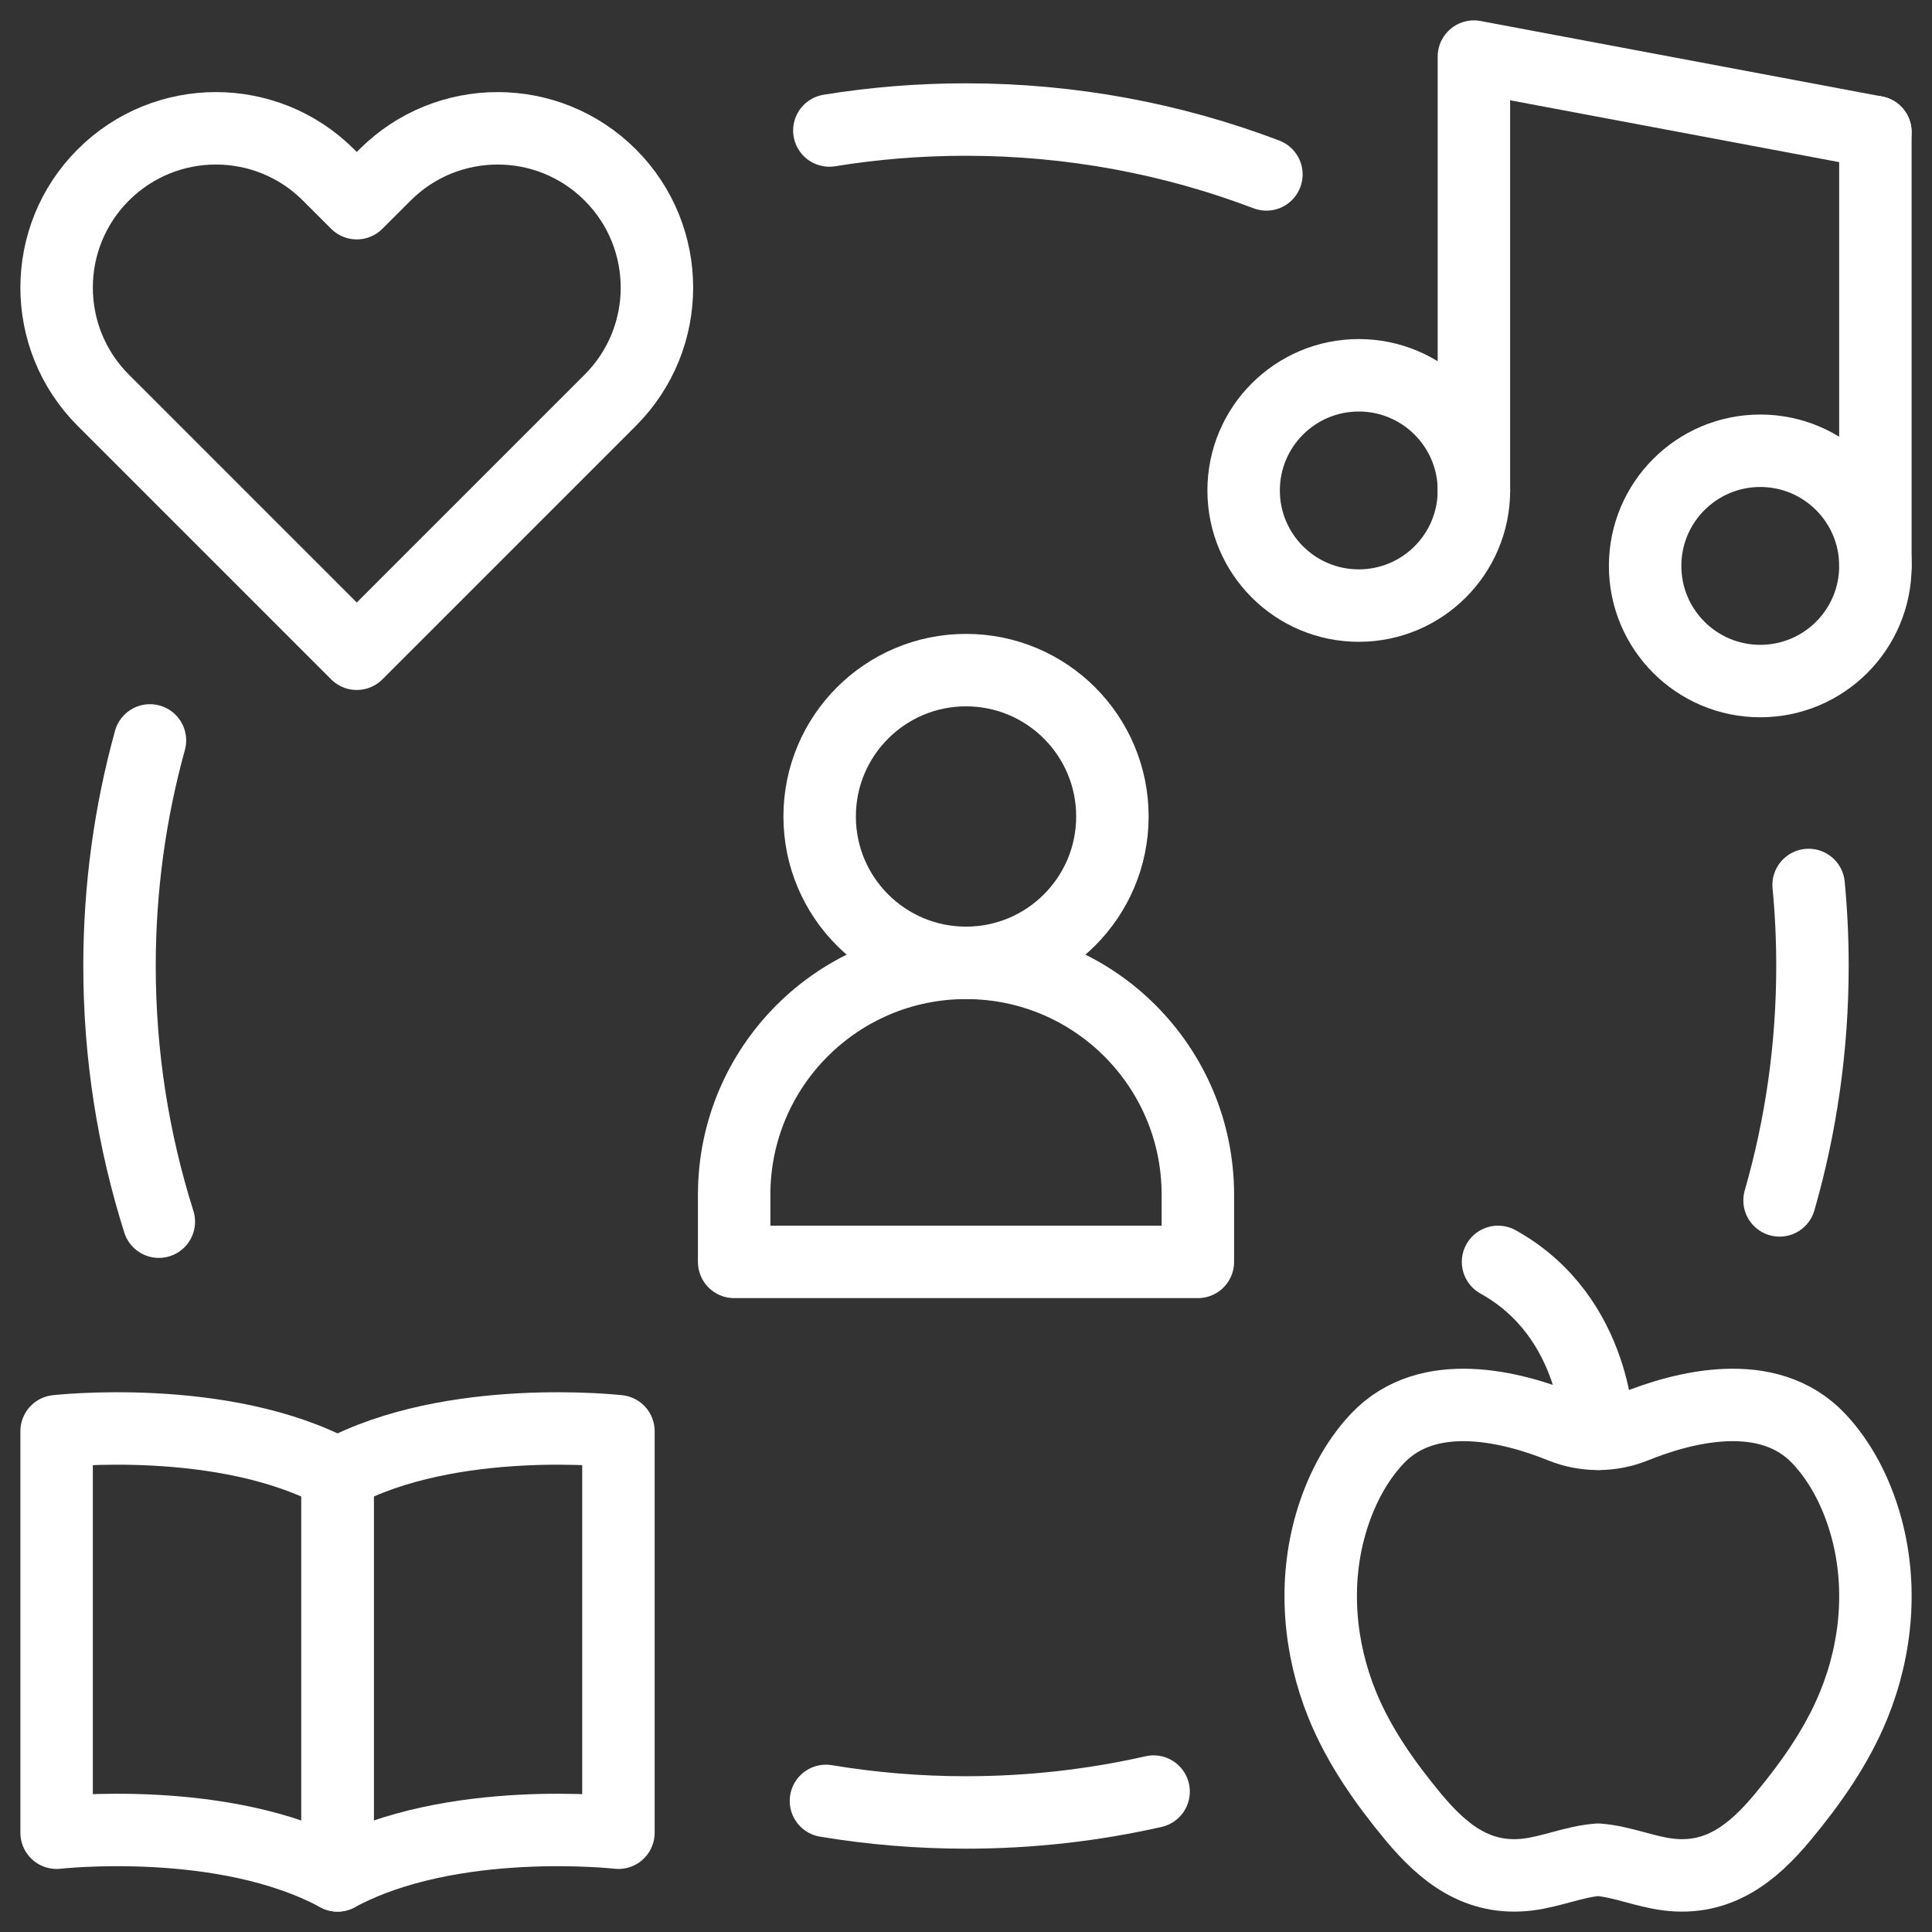 <svg width="80" height="80" viewBox="0 0 80 80" fill="none" xmlns="http://www.w3.org/2000/svg">
<rect x="0" y="0" width="80" height="80" fill="#333333" stroke="none"/>
<g clip-path="url(#clip0_1411_384)">
<mask id="mask0_1411_384" style="mask-type:luminance" maskUnits="userSpaceOnUse" x="0" y="0" width="80" height="80">
<path d="M0 7.62939e-06H80V80H0V7.62939e-06Z" fill="white"/>
</mask>
<g mask="url(#mask0_1411_384)">
<path d="M46.062 33.809C46.062 37.156 43.348 39.87 40.001 39.87C36.653 39.87 33.94 37.156 33.94 33.809C33.94 30.461 36.653 27.748 40.001 27.748C43.348 27.748 46.062 30.461 46.062 33.809Z" stroke="white" stroke-width="3" stroke-miterlimit="10" stroke-linecap="round" stroke-linejoin="round"/>
<path d="M40.001 39.87C34.699 39.87 30.4 44.168 30.4 49.47V52.252H49.601V49.47C49.601 44.168 45.303 39.87 40.001 39.87Z" stroke="white" stroke-width="3" stroke-miterlimit="10" stroke-linecap="round" stroke-linejoin="round"/>
<path d="M76.762 70.598C76.069 72.301 75 73.817 73.832 75.226C72.576 76.741 71.15 77.879 69.067 77.619C68.088 77.497 67.158 77.083 66.172 77.007C65.187 77.083 64.256 77.497 63.278 77.619C61.194 77.879 59.768 76.741 58.512 75.226C57.345 73.817 56.276 72.301 55.582 70.598C54.616 68.222 54.39 65.545 55.113 63.071C55.488 61.791 56.11 60.549 57.029 59.572C59.14 57.331 62.66 58.269 64.661 59.078C65.145 59.274 65.659 59.372 66.172 59.372C66.685 59.372 67.199 59.274 67.683 59.078C69.684 58.269 73.204 57.331 75.315 59.572C76.235 60.549 76.857 61.791 77.231 63.071C77.954 65.545 77.729 68.222 76.762 70.598Z" stroke="white" stroke-width="3" stroke-miterlimit="10" stroke-linecap="round" stroke-linejoin="round"/>
<path d="M66.172 59.372C66.172 59.372 66.181 54.558 62.031 52.252" stroke="white" stroke-width="3" stroke-miterlimit="10" stroke-linecap="round" stroke-linejoin="round"/>
<path d="M2.344 75.889C2.344 75.889 9.262 75.103 13.976 77.656V61.031C9.262 58.478 2.344 59.264 2.344 59.264V75.889Z" stroke="white" stroke-width="3" stroke-miterlimit="10" stroke-linecap="round" stroke-linejoin="round"/>
<path d="M25.608 75.889C25.608 75.889 18.69 75.103 13.977 77.656V61.031C18.69 58.478 25.608 59.264 25.608 59.264V75.889Z" stroke="white" stroke-width="3" stroke-miterlimit="10" stroke-linecap="round" stroke-linejoin="round"/>
<path d="M25.27 16.573L14.773 27.07L4.276 16.573C1.7 13.997 1.7 9.82 4.276 7.245L4.276 7.245C6.852 4.669 11.028 4.669 13.604 7.245L14.773 8.413L15.942 7.245C18.518 4.669 22.694 4.669 25.27 7.245C27.846 9.82 27.846 13.997 25.27 16.573Z" stroke="white" stroke-width="3" stroke-miterlimit="10" stroke-linecap="round" stroke-linejoin="round"/>
<path d="M61.032 20.308C61.032 22.942 58.897 25.076 56.264 25.076C53.631 25.076 51.496 22.942 51.496 20.308C51.496 17.675 53.631 15.54 56.264 15.54C58.897 15.54 61.032 17.675 61.032 20.308Z" stroke="white" stroke-width="3" stroke-miterlimit="10" stroke-linecap="round" stroke-linejoin="round"/>
<path d="M61.031 20.308V2.344L77.656 5.469" stroke="white" stroke-width="3" stroke-miterlimit="10" stroke-linecap="round" stroke-linejoin="round"/>
<path d="M77.657 23.433C77.657 26.067 75.522 28.201 72.889 28.201C70.256 28.201 68.121 26.067 68.121 23.433C68.121 20.8 70.256 18.665 72.889 18.665C75.522 18.665 77.657 20.8 77.657 23.433Z" stroke="white" stroke-width="3" stroke-miterlimit="10" stroke-linecap="round" stroke-linejoin="round"/>
<path d="M77.656 23.433V5.469" stroke="white" stroke-width="3" stroke-miterlimit="10" stroke-linecap="round" stroke-linejoin="round"/>
<path d="M34.342 5.404C36.184 5.104 38.073 4.95 40 4.95C44.379 4.95 48.573 5.753 52.439 7.222" stroke="white" stroke-width="3" stroke-miterlimit="10" stroke-linecap="round" stroke-linejoin="round"/>
<path d="M34.201 74.572C36.087 74.886 38.025 75.05 40 75.05C42.67 75.05 45.27 74.751 47.768 74.186" stroke="white" stroke-width="3" stroke-miterlimit="10" stroke-linecap="round" stroke-linejoin="round"/>
<path d="M6.209 30.659C5.387 33.633 4.949 36.766 4.949 40C4.949 43.691 5.52 47.247 6.577 50.587" stroke="white" stroke-width="3" stroke-miterlimit="10" stroke-linecap="round" stroke-linejoin="round"/>
<path d="M74.891 36.645C74.997 37.748 75.05 38.868 75.05 40C75.05 43.367 74.575 46.623 73.688 49.706" stroke="white" stroke-width="3" stroke-miterlimit="10" stroke-linecap="round" stroke-linejoin="round"/>
</g>
</g>
<defs>
<clipPath id="clip0_1411_384">
<rect width="80" height="80" fill="white"/>
</clipPath>
</defs>
</svg>
